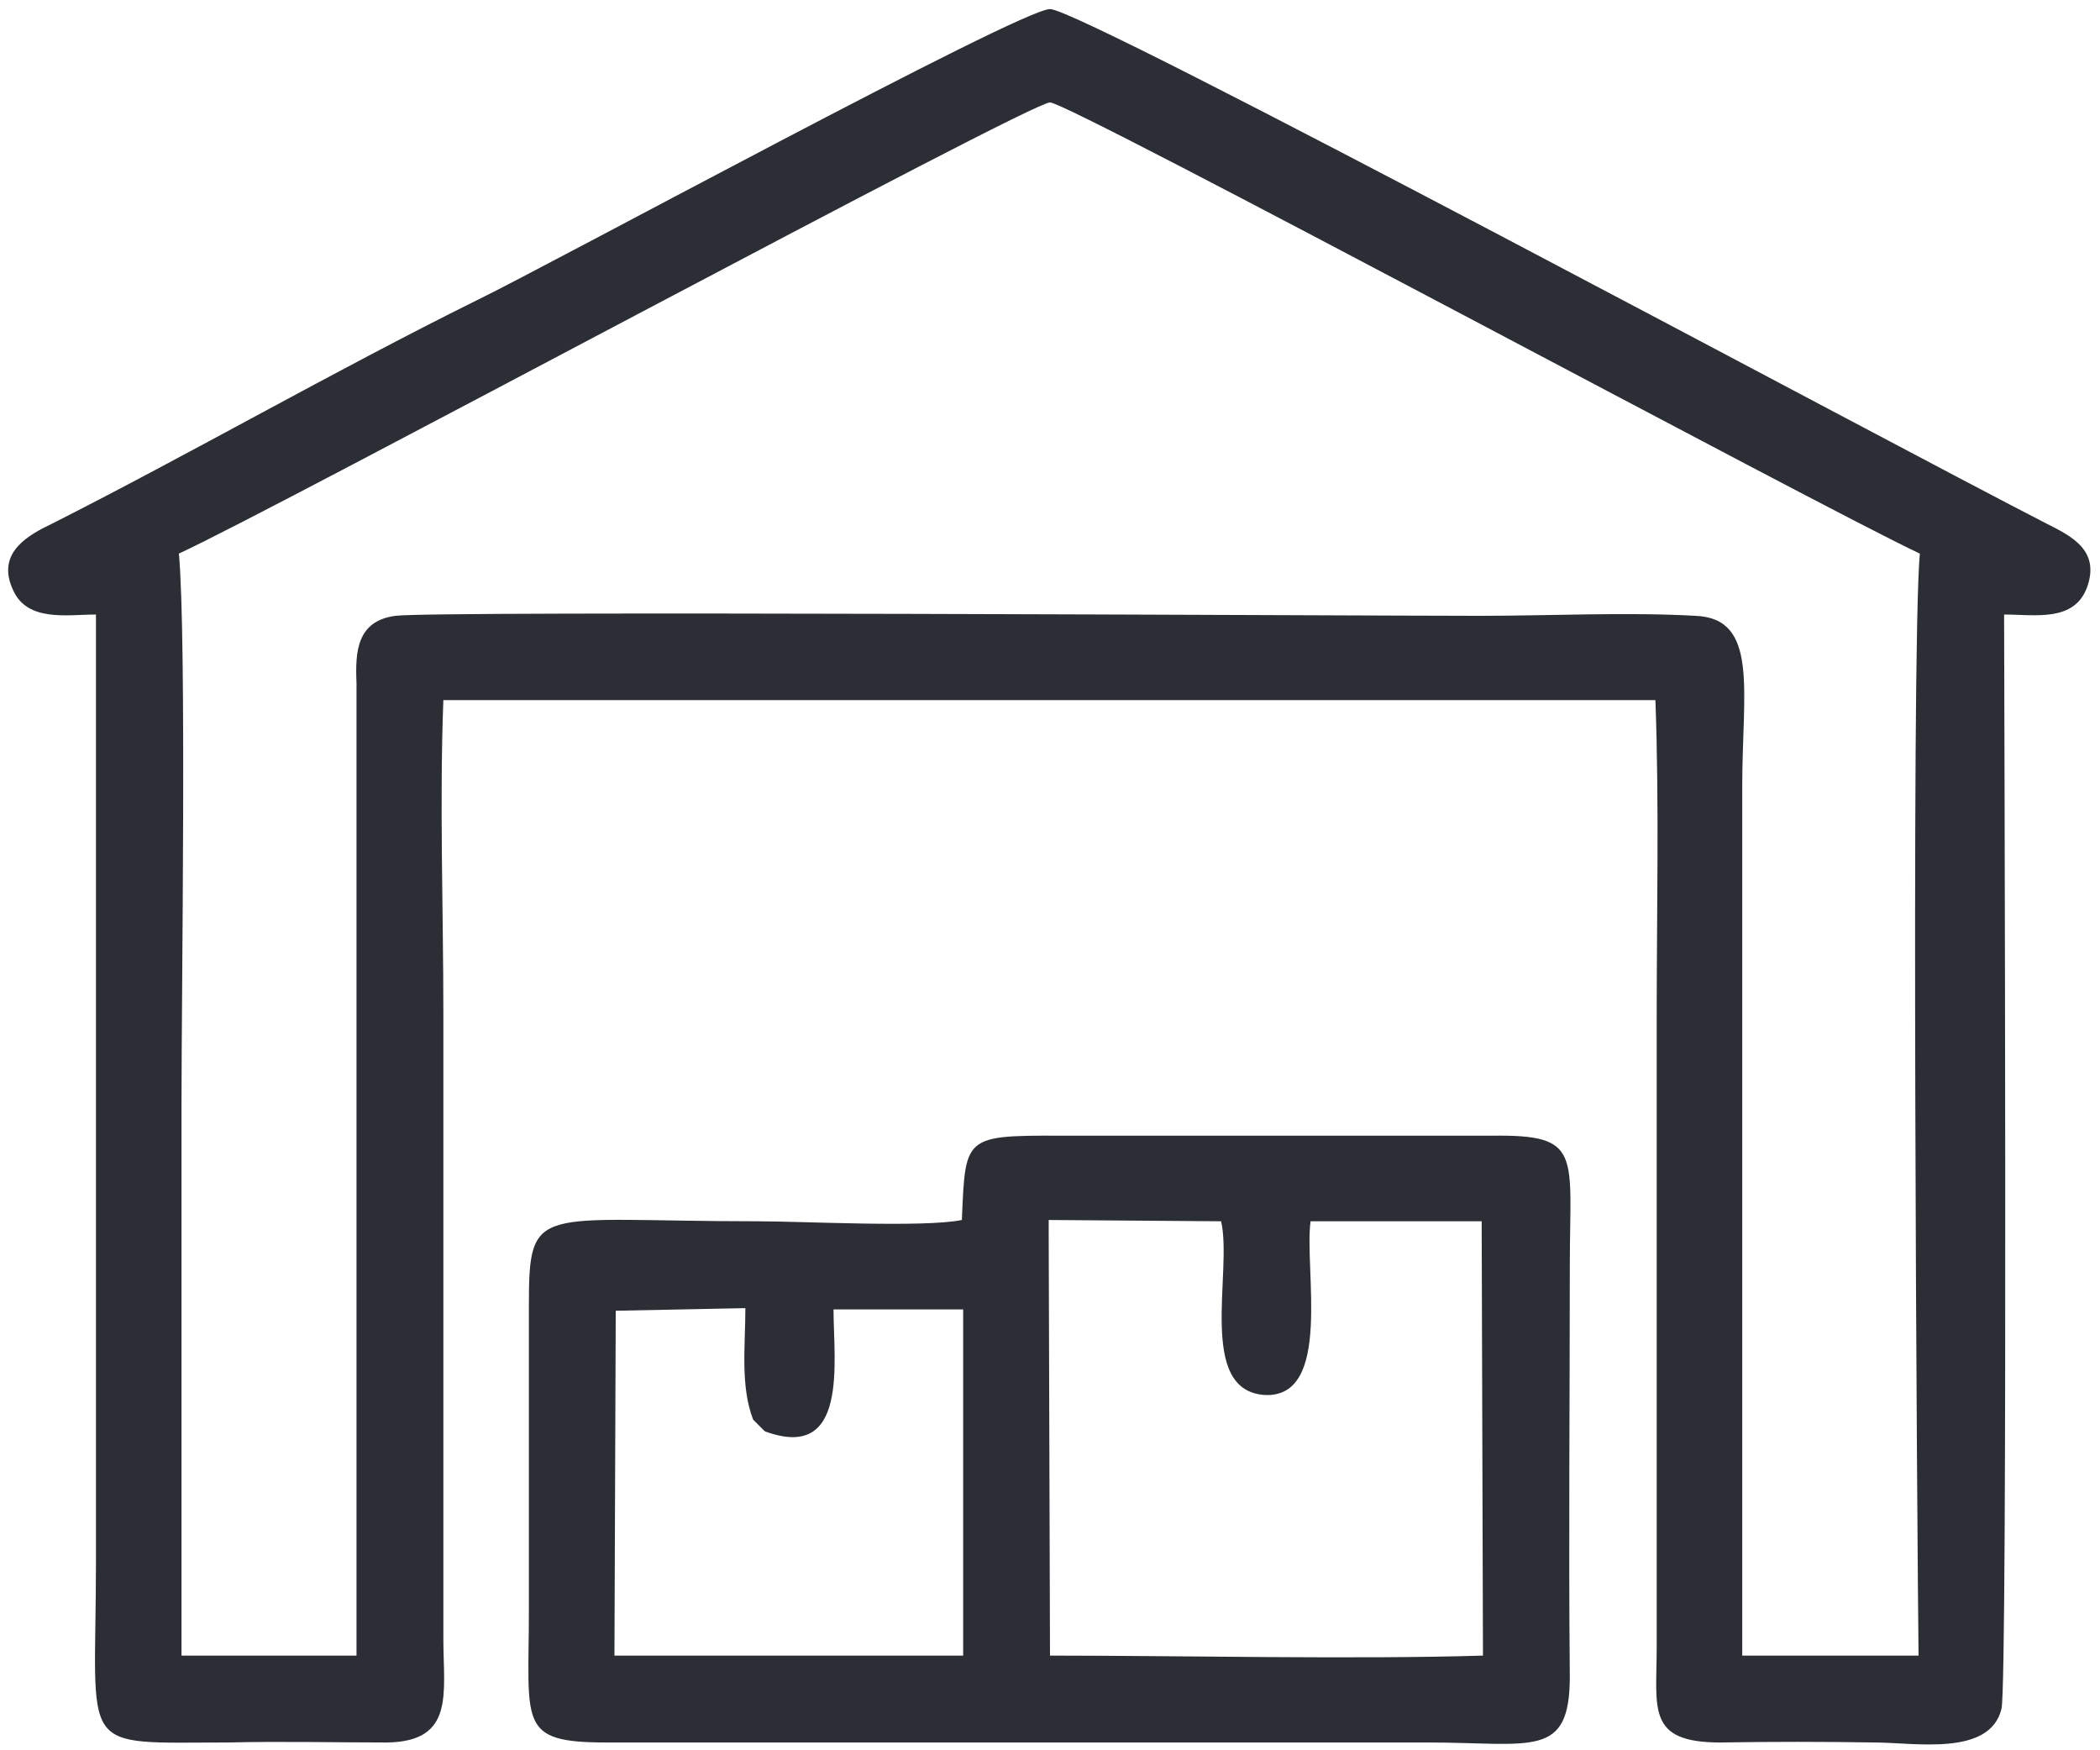 <svg width="162" height="135" viewBox="0 0 162 135" fill="none" xmlns="http://www.w3.org/2000/svg">
<path fill-rule="evenodd" clip-rule="evenodd" d="M154.402 131.799C153.502 135.499 147.702 134.399 144.602 134.399C140.602 134.333 136.635 134.333 132.702 134.399C127.002 134.399 127.802 131.799 127.802 127.099V78.499C127.802 70.399 128.002 61.999 127.702 53.999H34.202C33.902 61.899 34.202 70.199 34.202 78.099V126.399C34.202 130.599 35.102 134.299 29.902 134.399C25.802 134.399 21.702 134.299 17.602 134.399C5.802 134.399 7.402 135.399 7.402 120.499V47.399C5.202 47.399 2.102 47.999 1.002 45.499C-0.198 42.899 1.702 41.499 3.802 40.499C14.502 35.099 25.802 28.599 36.702 23.199C42.102 20.599 78.702 0.699 81.002 0.699C83.502 0.699 145.402 33.999 157.902 40.399C159.902 41.399 162.002 42.499 161.002 45.299C160.002 47.999 157.002 47.399 154.602 47.399C154.602 51.499 154.902 129.699 154.402 131.799ZM14.002 84.999C14.002 99.266 14.002 113.499 14.002 127.699H27.502V52.699C27.402 50.299 27.502 47.899 30.502 47.499C33.402 47.099 105.402 47.499 114.202 47.499C119.502 47.499 125.502 47.199 130.802 47.499C135.702 47.699 134.402 53.299 134.402 60.599C134.402 82.999 134.402 105.366 134.402 127.699H148.002C147.902 118.899 147.402 50.399 148.102 42.699C140.602 39.199 82.502 7.899 81.002 7.899C79.402 7.899 21.402 39.199 13.802 42.699C14.402 49.399 14.002 76.299 14.002 84.999Z" fill="#2C2E35"/>
<path fill-rule="evenodd" clip-rule="evenodd" d="M83.5 87.598H115.1C122.1 87.498 121.1 88.998 121.1 97.598C121.1 108.098 121 118.698 121.1 129.298C121.1 135.698 118.2 134.398 110.1 134.398H46.8C39.9 134.398 40.8 132.998 40.8 124.198V100.698C40.8 92.698 41.4 94.198 58.4 94.198C62 94.198 71.3 94.698 74.2 94.098C74.5 87.198 74.3 87.598 83.5 87.598ZM57.5 100.898L47.5 101.098L47.4 127.698H74.3V100.998H64.3C64.3 104.998 65.5 112.798 59 110.398L58.1 109.498C57.1 106.898 57.5 103.798 57.5 100.898ZM81 127.698C91.3 127.698 104.5 127.998 114.4 127.698L114.3 94.198H101.1C100.6 97.898 102.8 107.798 97.6 107.598C92.3 107.298 95.1 98.098 94.2 94.198L80.9 94.098V95.398L81 127.698Z" fill="#2C2E35"/>
</svg>

